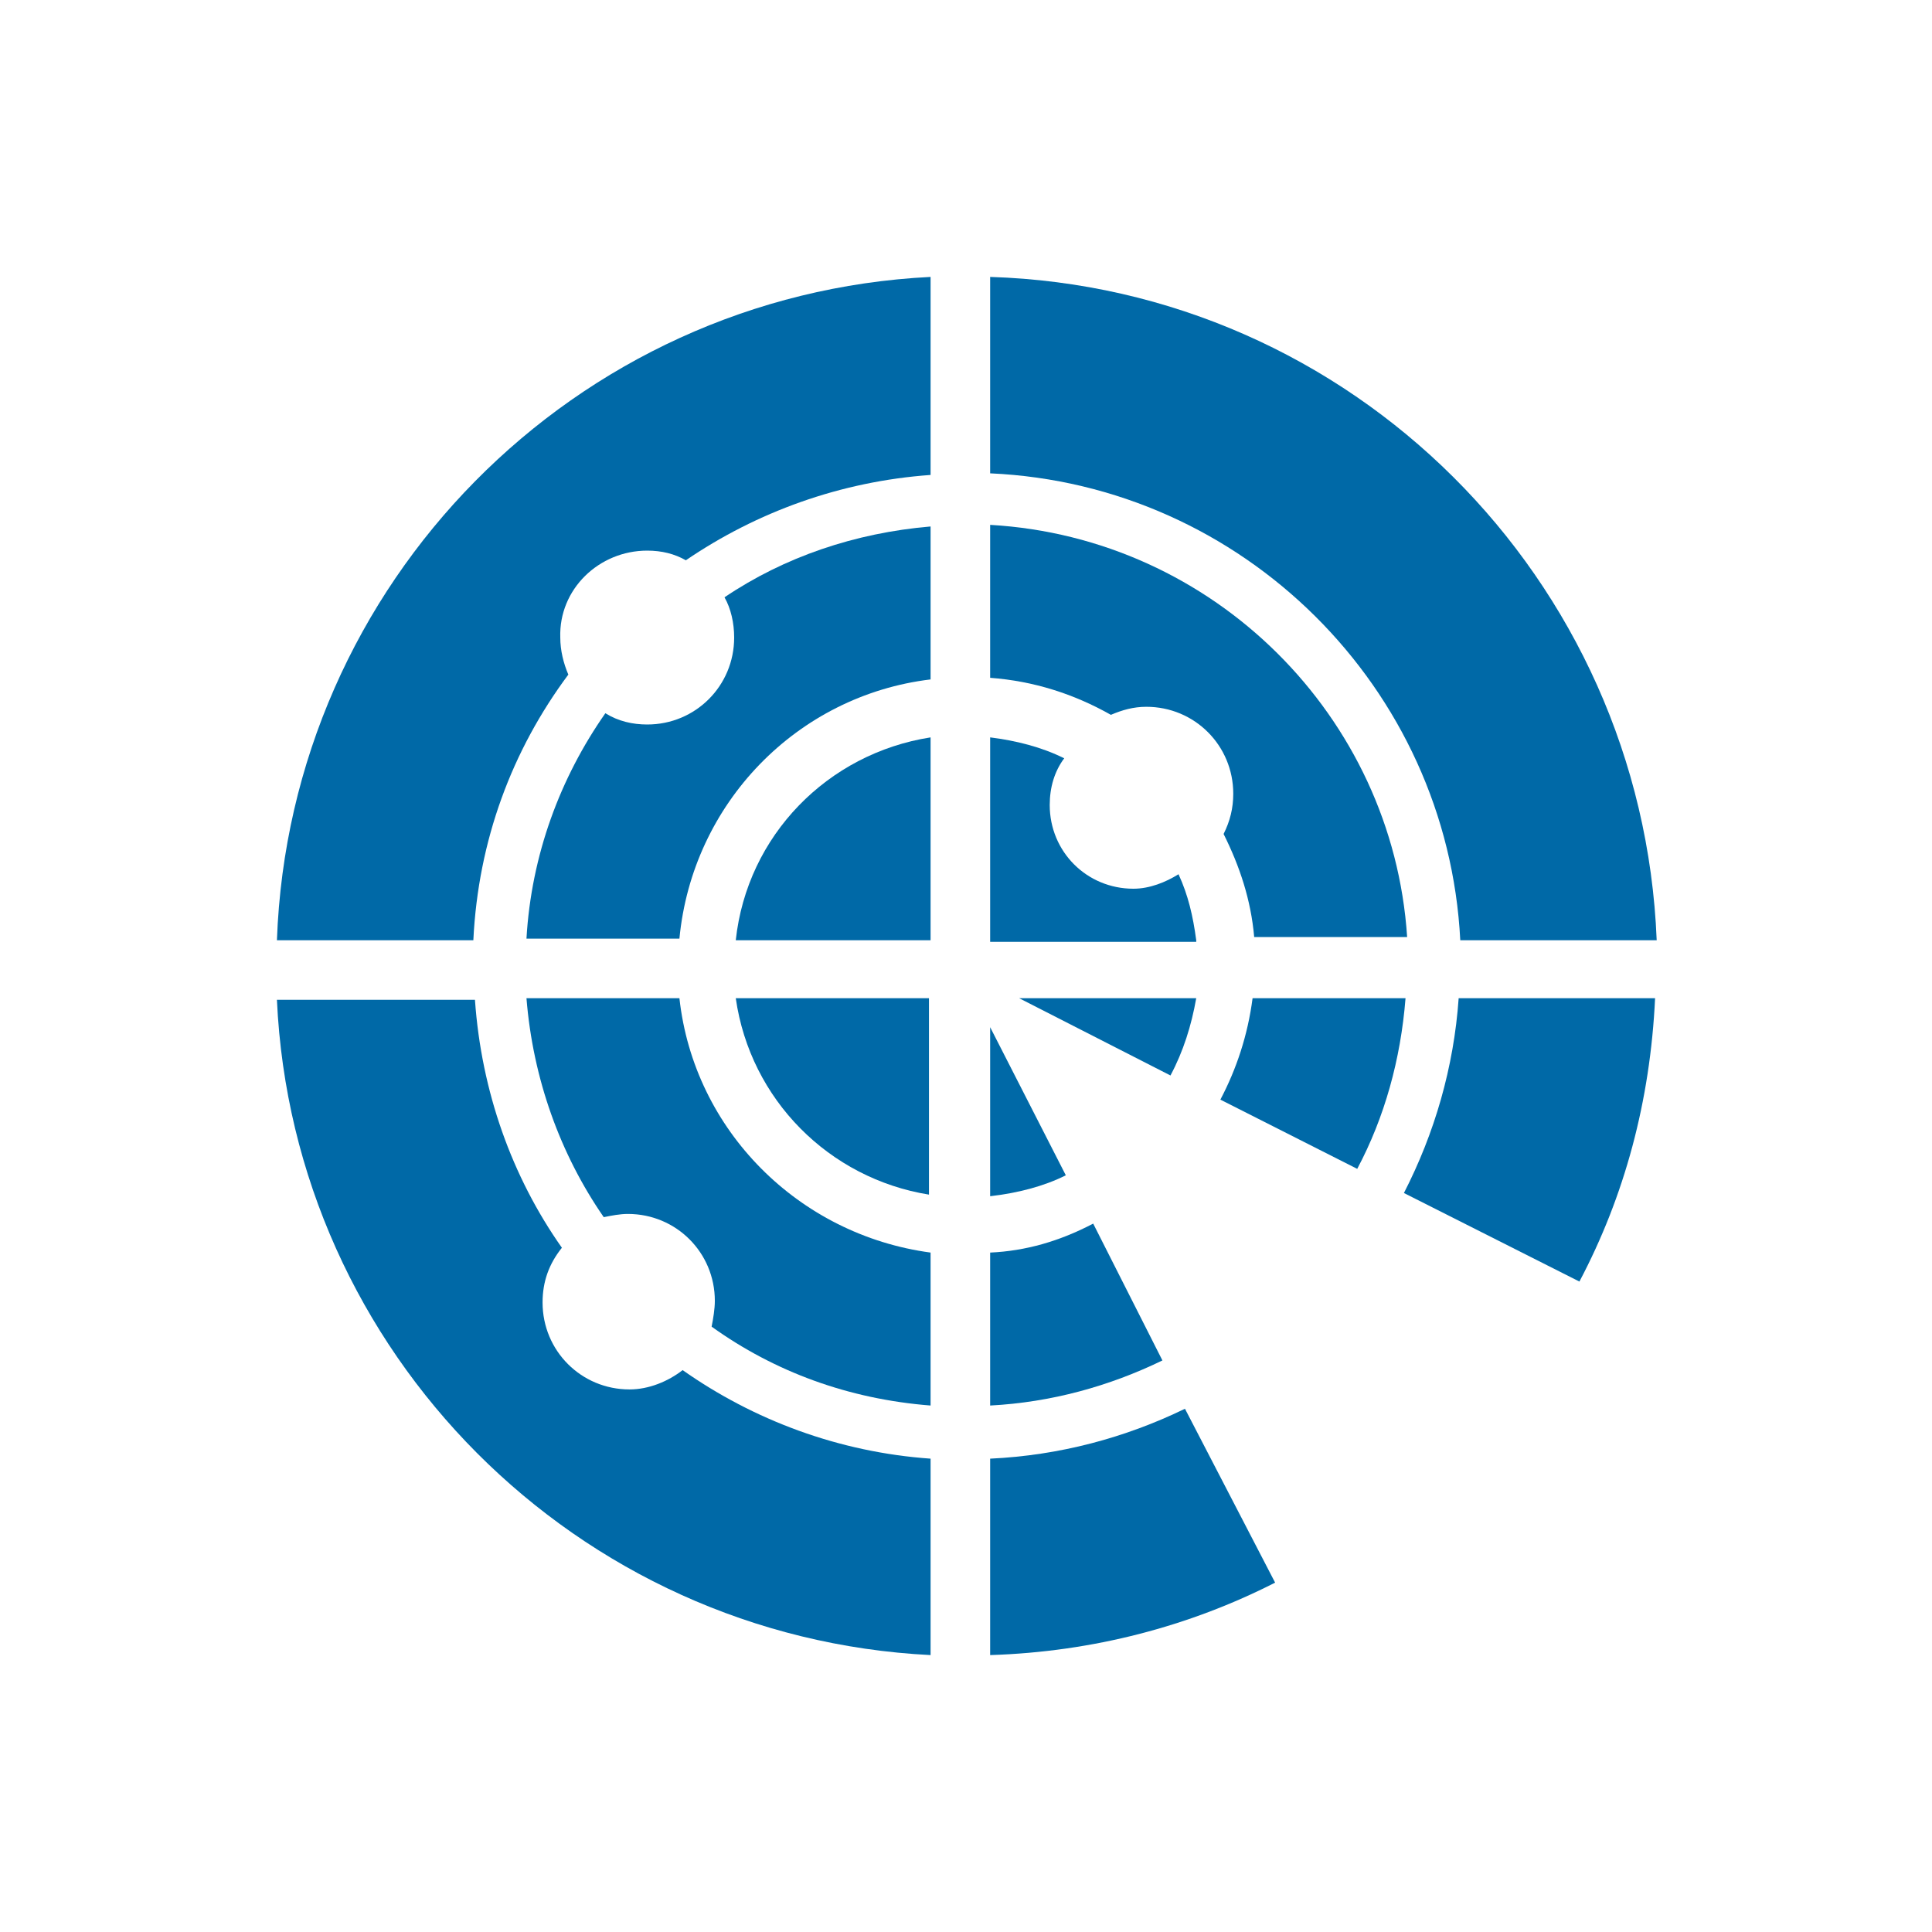 <?xml version="1.0" encoding="UTF-8"?> <!-- Generator: Adobe Illustrator 25.4.1, SVG Export Plug-In . SVG Version: 6.00 Build 0) --> <svg xmlns="http://www.w3.org/2000/svg" xmlns:xlink="http://www.w3.org/1999/xlink" version="1.1" id="Capa_1" x="0px" y="0px" viewBox="0 0 120 120" style="enable-background:new 0 0 120 120;" xml:space="preserve"> <style type="text/css"> .st0{fill:#0069A7;} </style> <g> <path class="st0" d="M57.8,102.8V90.6c-5.7-0.4-11-2.4-15.4-5.5c-0.9,0.7-2.1,1.2-3.3,1.2c-3,0-5.4-2.4-5.4-5.4 c0-1.3,0.4-2.4,1.2-3.4c-3.1-4.4-5-9.7-5.4-15.4H17.2C18.2,84,35.8,101.7,57.8,102.8z"></path> <path class="st0" d="M40.2,34.2c0.9,0,1.7,0.2,2.4,0.6c4.4-3,9.6-4.9,15.2-5.3V17.2c-22.1,1.1-39.8,19-40.6,41.2h12.2 c0.3-6.2,2.4-11.8,5.9-16.5c-0.3-0.7-0.5-1.5-0.5-2.3C34.7,36.6,37.2,34.2,40.2,34.2z"></path> <path class="st0" d="M61.5,17.2v12.2c15.7,0.7,28.4,13.3,29.2,29h12.2C102,35.9,83.9,17.9,61.5,17.2z"></path> <path class="st0" d="M42.2,62h-9.5c0.4,5,2.1,9.7,4.8,13.6c0.5-0.1,1-0.2,1.5-0.2c3,0,5.4,2.4,5.4,5.4c0,0.5-0.1,1.1-0.2,1.6 c3.9,2.8,8.5,4.5,13.6,4.9v-9.5C49.6,76.7,43.1,70.2,42.2,62z"></path> <path class="st0" d="M45,37.1c0.4,0.7,0.6,1.6,0.6,2.5c0,3-2.4,5.4-5.4,5.4c-0.9,0-1.8-0.2-2.6-0.7c-2.8,4-4.6,8.8-4.9,14h9.5 c0.8-8.4,7.3-15.1,15.6-16.1v-9.5C53.1,33.1,48.7,34.6,45,37.1z"></path> <path class="st0" d="M61.5,32.6v9.5c2.7,0.2,5.2,1,7.5,2.3c0.7-0.3,1.4-0.5,2.2-0.5c3,0,5.4,2.4,5.4,5.4c0,0.9-0.2,1.7-0.6,2.5 c1,2,1.7,4.1,1.9,6.4h9.5C86.5,44.5,75.4,33.4,61.5,32.6z"></path> <path class="st0" d="M45.7,58.4h12.1l0-12.6C51.4,46.8,46.4,51.9,45.7,58.4z"></path> <path class="st0" d="M74.3,58.4c-0.2-1.5-0.5-2.8-1.1-4.1c-0.8,0.5-1.8,0.9-2.8,0.9c-2.9,0-5.2-2.3-5.2-5.2c0-1.1,0.3-2.1,0.9-2.9 c-1.4-0.7-3-1.1-4.6-1.3v12.7H74.3z"></path> <path class="st0" d="M45.7,62c0.9,6.3,5.8,11.2,12,12.2V62H45.7z"></path> <path class="st0" d="M102.8,62H90.6c-0.3,4.3-1.5,8.4-3.4,12.1l10.9,5.5C100.9,74.3,102.5,68.4,102.8,62z"></path> <path class="st0" d="M61.5,90.6v12.2c6.4-0.2,12.4-1.8,17.7-4.5l-5.6-10.8C69.9,89.3,65.8,90.4,61.5,90.6z"></path> <path class="st0" d="M61.5,77.8v9.5c3.8-0.2,7.4-1.2,10.7-2.8l-4.3-8.5C65.8,77.1,63.7,77.7,61.5,77.8z"></path> <path class="st0" d="M87.3,62h-9.5c-0.3,2.3-1,4.4-2,6.3l8.5,4.3C86,69.4,87,65.8,87.3,62z"></path> <path class="st0" d="M61.5,74.3c1.7-0.2,3.3-0.6,4.7-1.3l-4.7-9.2V74.3z"></path> <path class="st0" d="M74.3,62h-11l9.4,4.8C73.5,65.3,74,63.7,74.3,62z"></path> </g> </svg> 